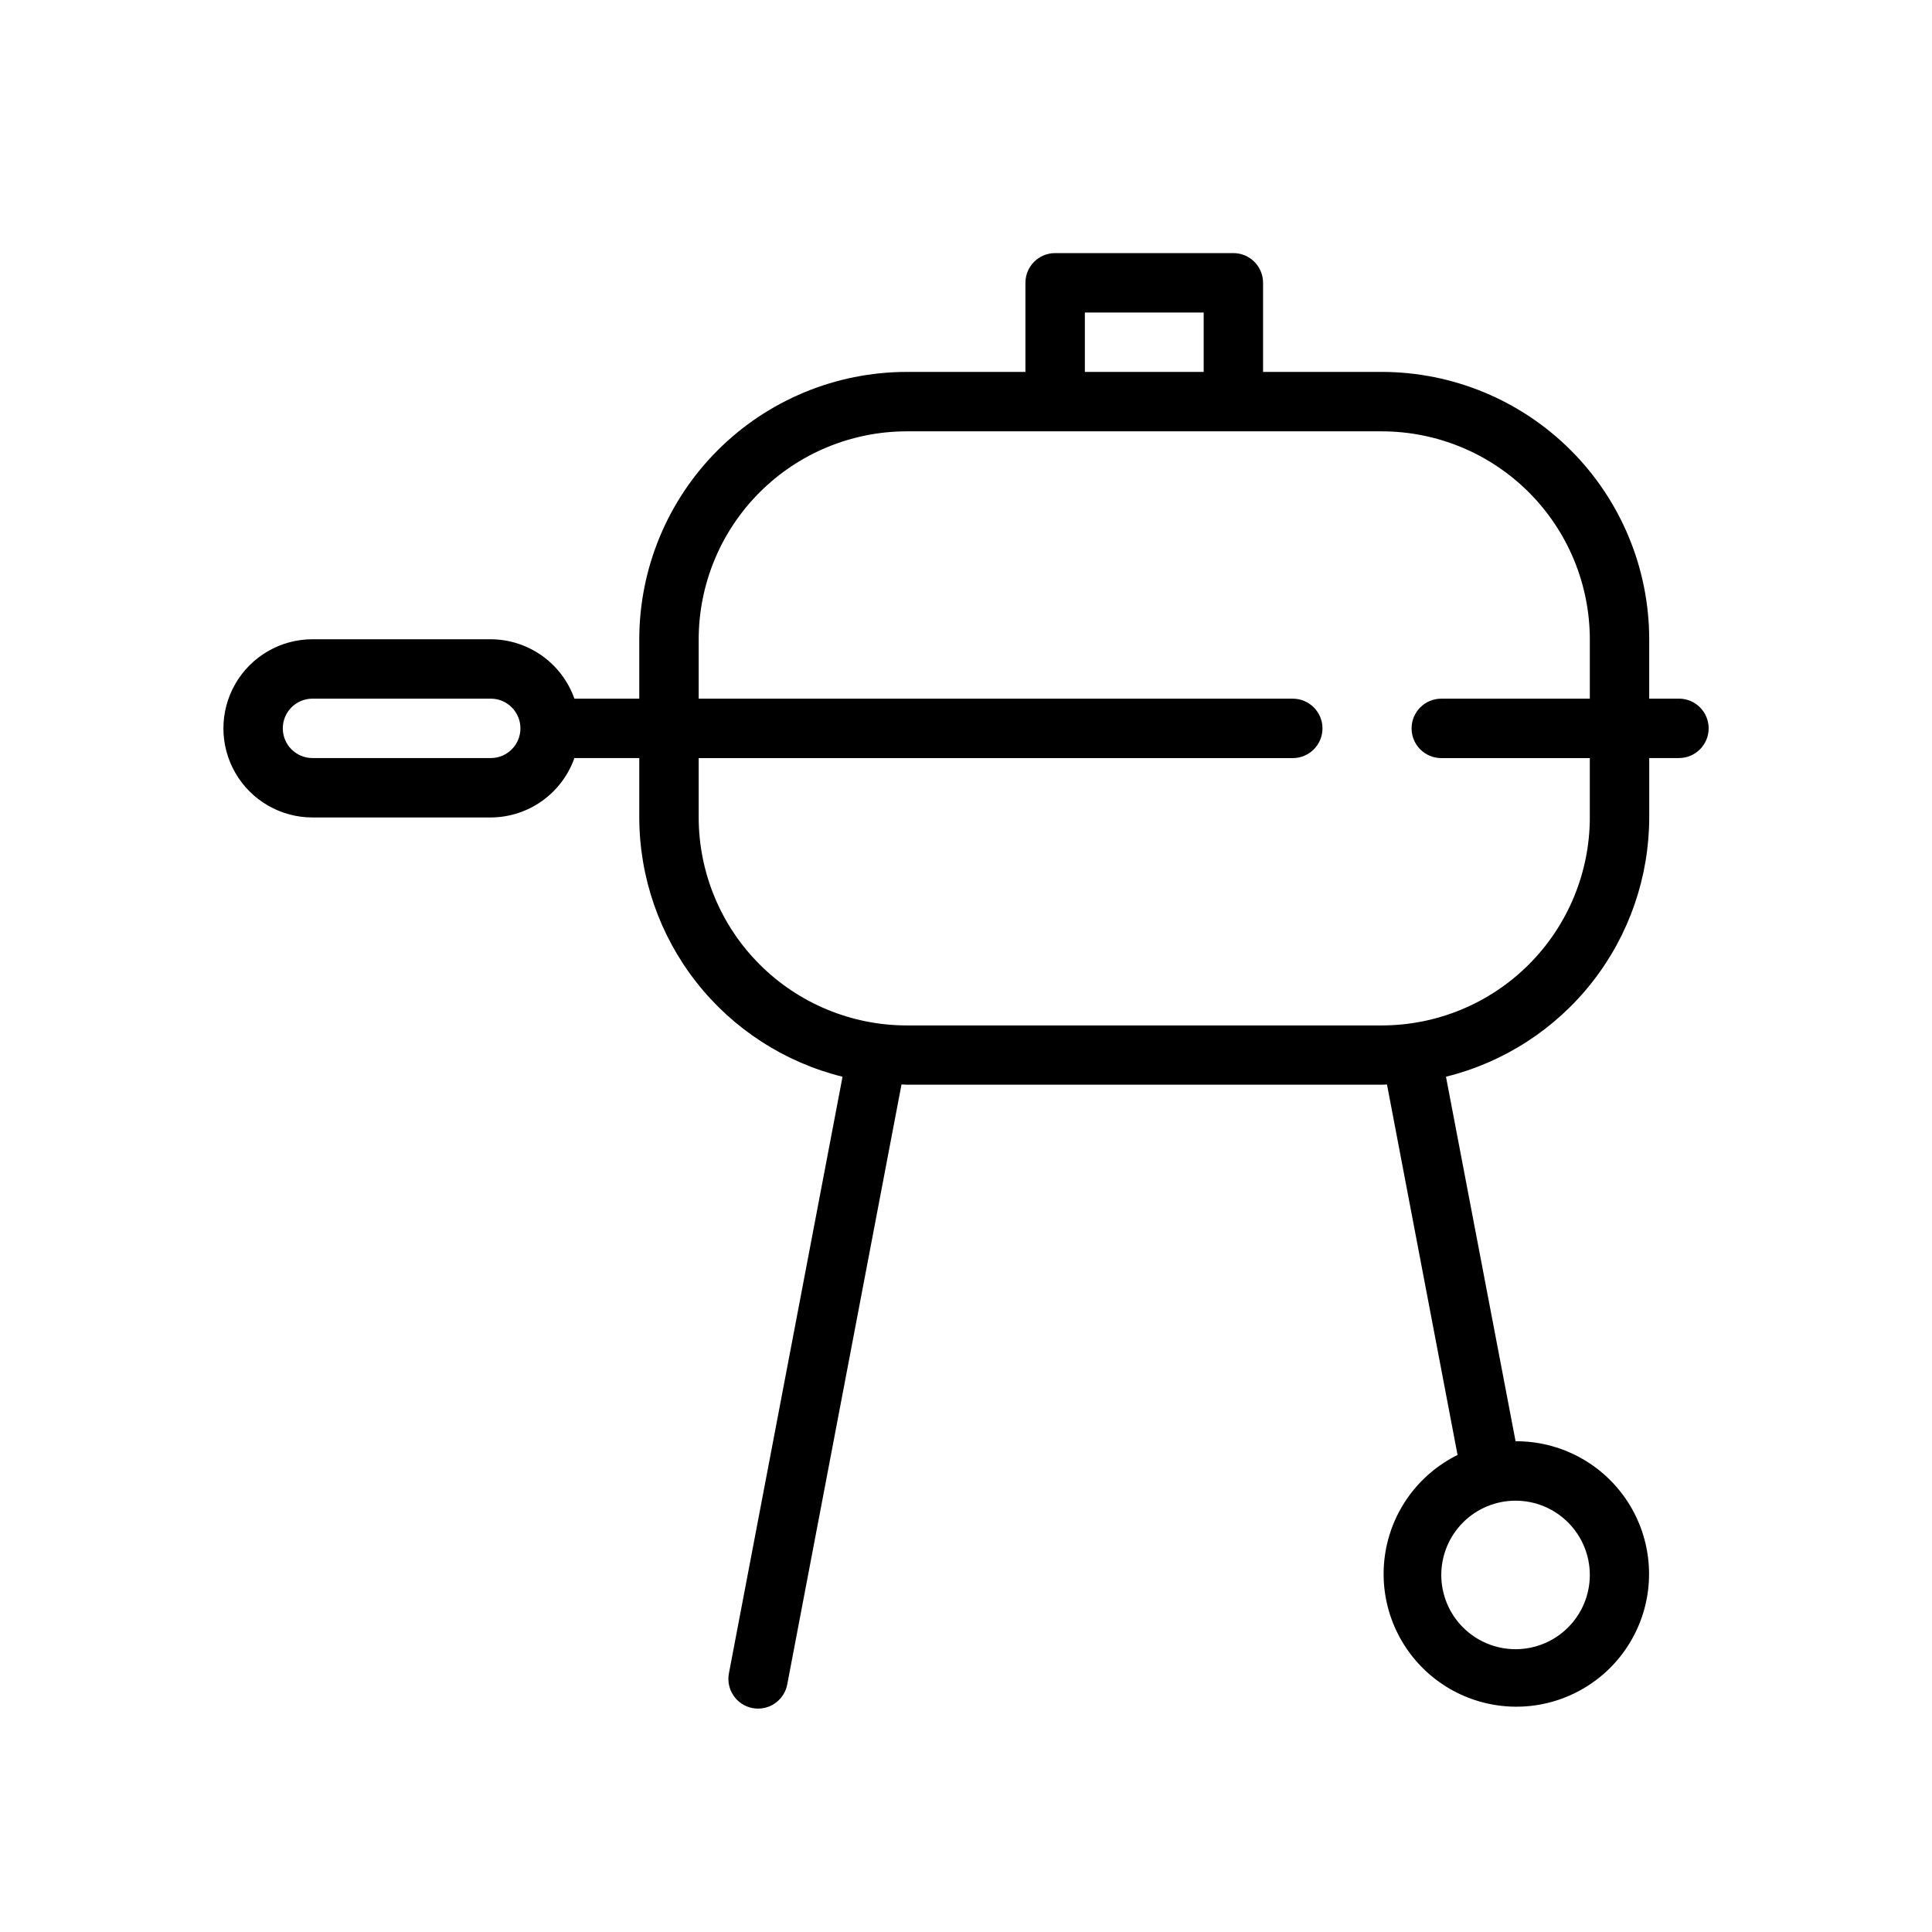 <?xml version="1.0" encoding="UTF-8"?>
<!-- Uploaded to: SVG Repo, www.svgrepo.com, Generator: SVG Repo Mixer Tools -->
<svg fill="#000000" width="800px" height="800px" version="1.1" viewBox="144 144 512 512" xmlns="http://www.w3.org/2000/svg">
 <path d="m588.93 329.15h-7.871v-15.742c-0.02-18.785-7.492-36.793-20.773-50.074s-31.289-20.754-50.074-20.773h-31.488v-23.617c0-2.086-0.828-4.09-2.305-5.566-1.477-1.477-3.481-2.305-5.566-2.305h-47.234c-4.348 0-7.871 3.523-7.871 7.871v23.617h-31.488c-18.781 0.02-36.793 7.492-50.074 20.773s-20.754 31.289-20.773 50.074v15.742h-17.191c-1.625-4.586-4.625-8.562-8.594-11.379-3.965-2.82-8.707-4.344-13.574-4.363h-47.234c-8.438 0-16.23 4.5-20.449 11.809-4.219 7.305-4.219 16.309 0 23.617 4.219 7.305 12.012 11.805 20.449 11.805h47.234c4.867-0.02 9.609-1.543 13.574-4.359 3.969-2.82 6.969-6.793 8.594-11.383h17.191v15.742c0.027 15.82 5.344 31.18 15.105 43.629s23.406 21.277 38.762 25.078l-30.109 158.1c-0.816 4.269 1.98 8.395 6.25 9.211 0.488 0.094 0.984 0.141 1.48 0.145 3.773-0.008 7.012-2.688 7.723-6.394l30.285-159.02c0.457 0 0.891 0.07 1.348 0.07l125.96 0.004c0.457 0 0.891-0.062 1.348-0.07l18.703 98.195v-0.004c-10.422 5.148-17.625 15.109-19.25 26.617s2.539 23.074 11.125 30.906c8.586 7.832 20.488 10.918 31.797 8.242 11.312-2.676 20.57-10.766 24.738-21.613 4.168-10.852 2.707-23.059-3.902-32.617s-17.512-15.238-29.133-15.172l-18.445-96.605c15.355-3.801 29-12.629 38.762-25.078s15.078-27.809 15.105-43.629v-15.742h7.871c4.348 0 7.875-3.523 7.875-7.871 0-4.348-3.527-7.875-7.875-7.875zm-314.88 15.746h-47.234c-4.348 0-7.871-3.523-7.871-7.871 0-4.348 3.523-7.875 7.871-7.875h47.234c4.348 0 7.871 3.527 7.871 7.875 0 4.348-3.523 7.871-7.871 7.871zm271.59 196.8c5.219 0 10.223 2.074 13.914 5.766 3.691 3.688 5.766 8.695 5.766 13.914s-2.074 10.227-5.766 13.914c-3.691 3.691-8.695 5.766-13.914 5.766-5.223 0-10.227-2.074-13.918-5.766-3.691-3.688-5.766-8.695-5.766-13.914s2.074-10.227 5.766-13.914c3.691-3.691 8.695-5.766 13.918-5.766zm-114.14-314.88h31.488v15.742l-31.488 0.004zm133.82 102.34h-39.363c-4.348 0-7.871 3.527-7.871 7.875 0 4.348 3.523 7.871 7.871 7.871h39.359v15.742h0.004c-0.02 14.609-5.828 28.617-16.16 38.949-10.328 10.328-24.336 16.141-38.945 16.156h-125.95c-14.609-0.016-28.613-5.828-38.945-16.156-10.332-10.332-16.141-24.34-16.16-38.949v-15.742h157.44c4.348 0 7.871-3.523 7.871-7.871 0-4.348-3.523-7.875-7.871-7.875h-157.44v-15.742c0.02-14.609 5.828-28.617 16.16-38.945 10.332-10.332 24.336-16.141 38.945-16.16h125.95c14.609 0.02 28.617 5.828 38.945 16.16 10.332 10.328 16.141 24.336 16.16 38.945z"/>
</svg>